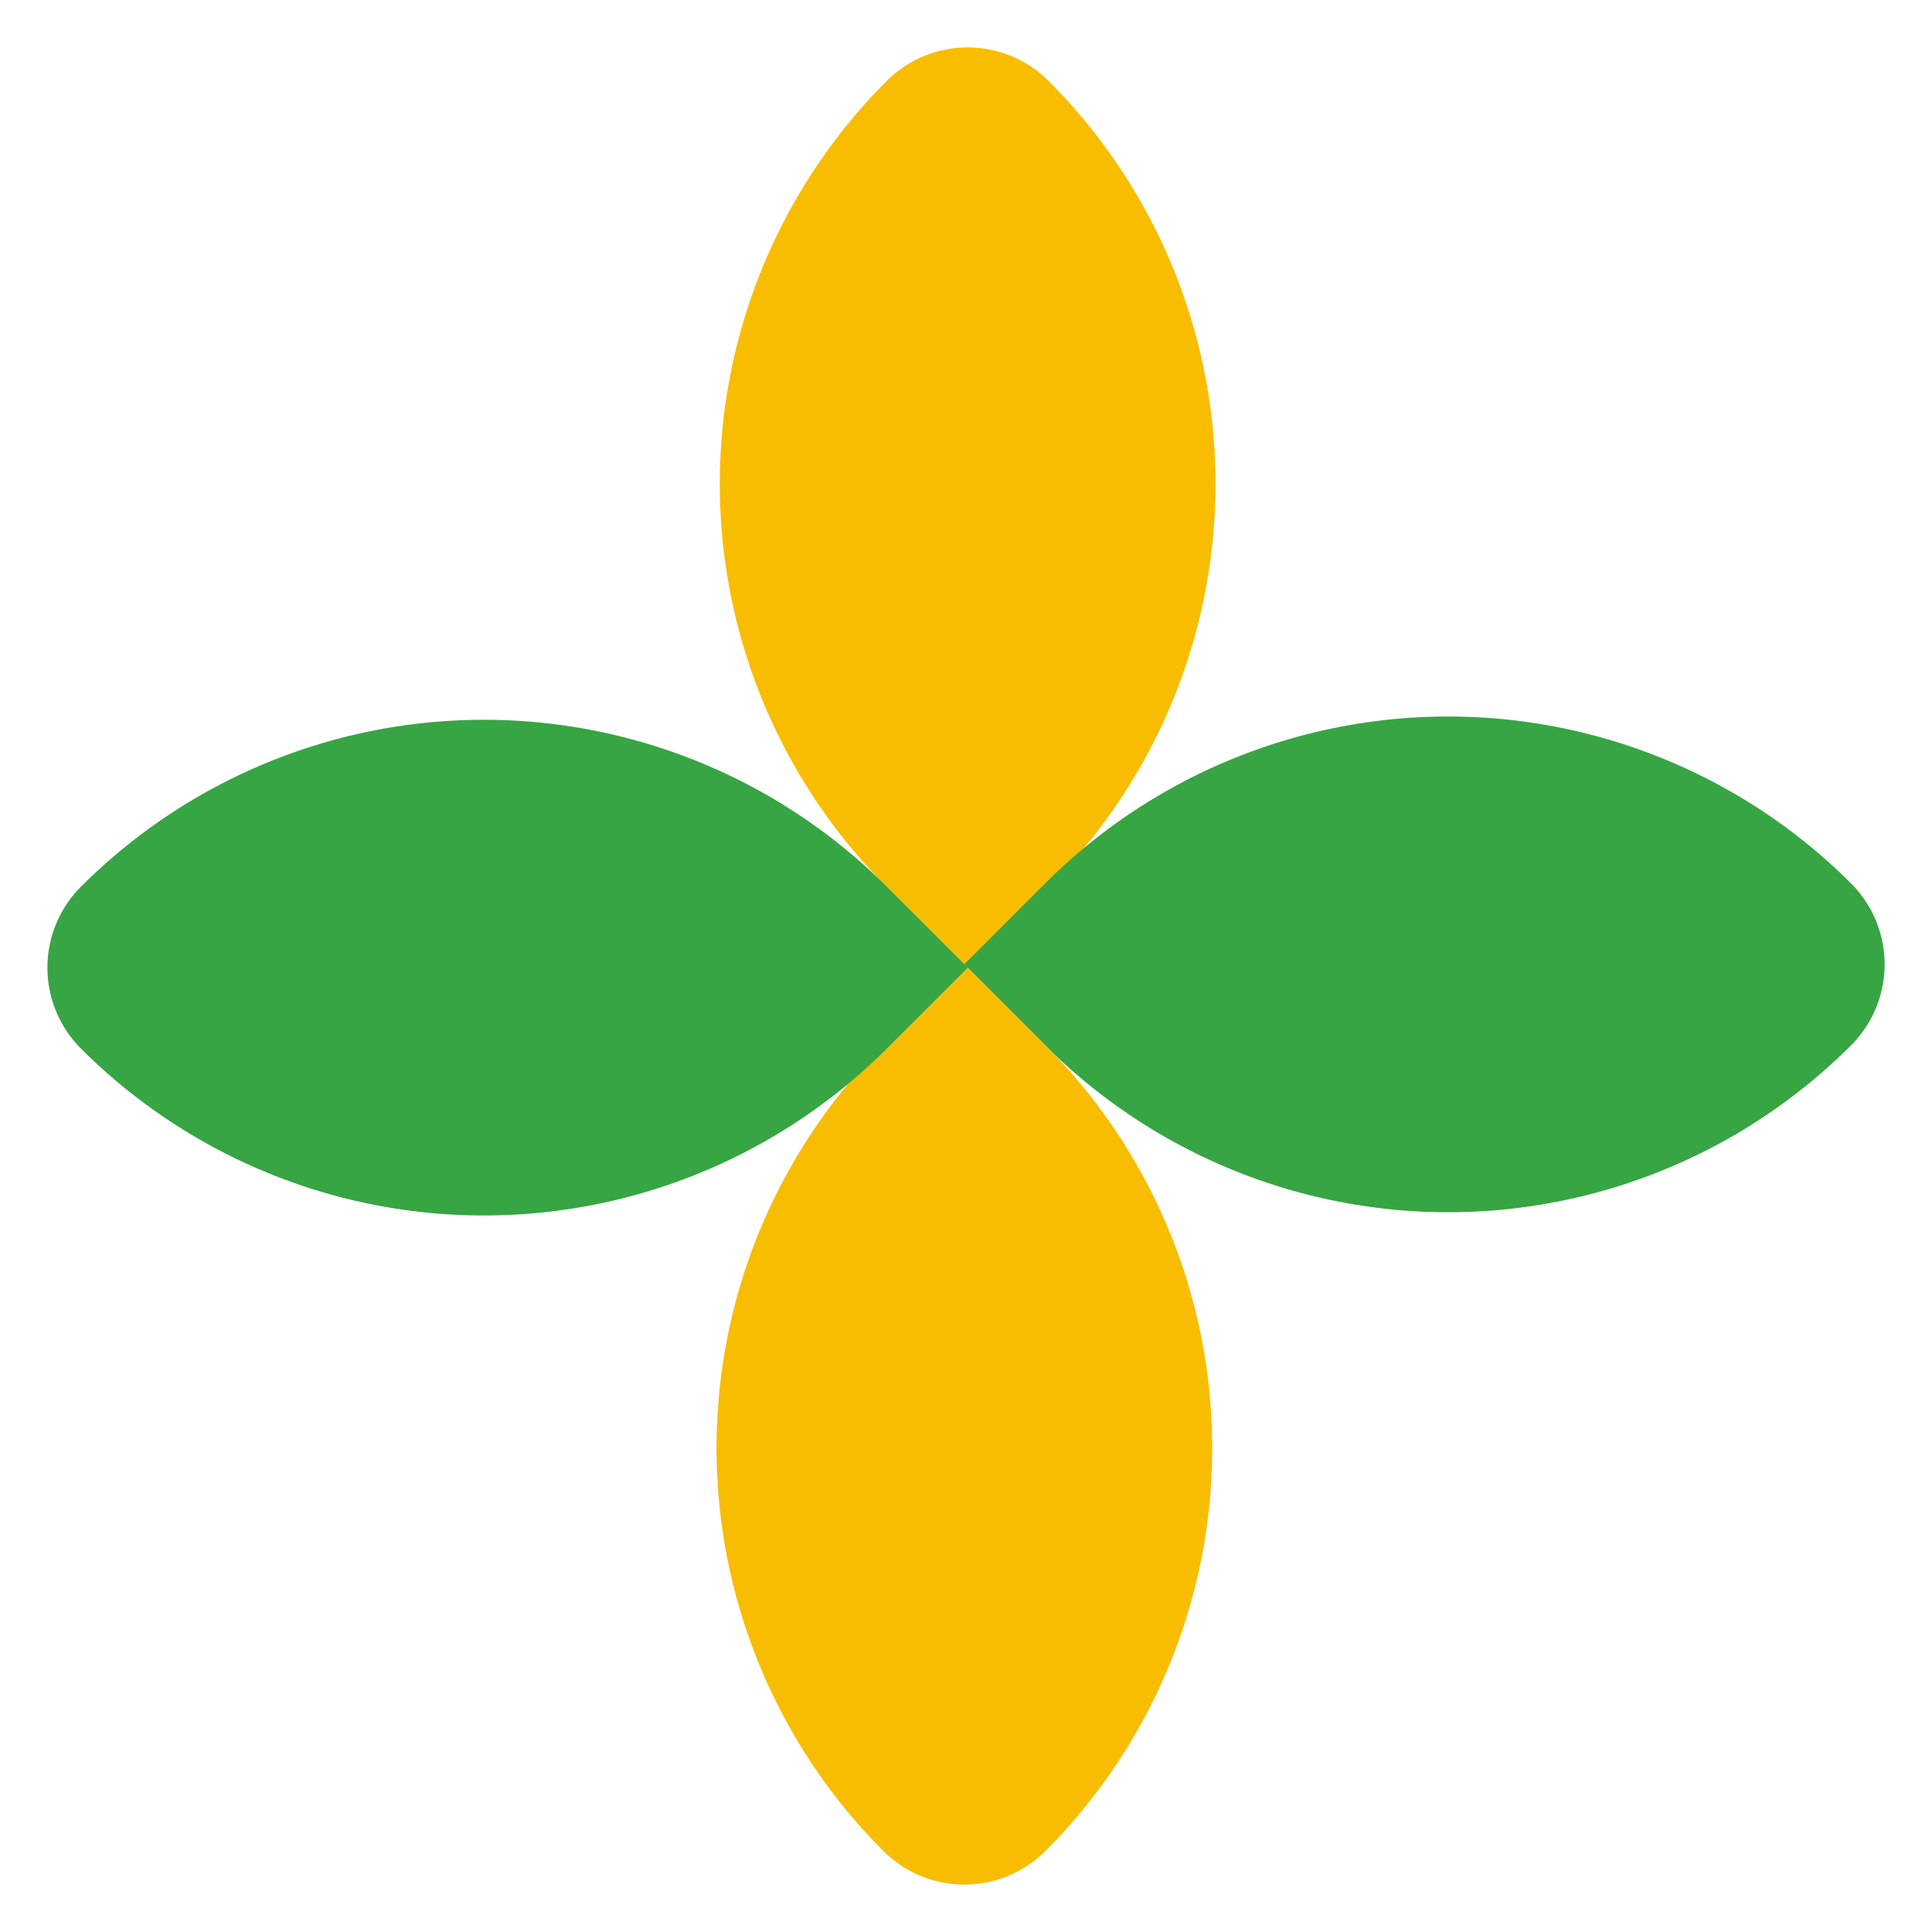 <svg xmlns="http://www.w3.org/2000/svg" xmlns:xlink="http://www.w3.org/1999/xlink" width="61.683" height="61.683" viewBox="0 0 61.683 61.683">
  <defs>
    <clipPath id="clip-path">
      <rect id="長方形_5675" data-name="長方形 5675" width="43.543" height="43.69" fill="#f8bd00"/>
    </clipPath>
  </defs>
  <g id="obj" transform="translate(30.894) rotate(45)" clip-path="url(#clip-path)">
    <path id="パス_39179" data-name="パス 39179" d="M21.849,21.849H18.194A18.194,18.194,0,0,1,0,3.654,3.654,3.654,0,0,1,3.654,0,18.194,18.194,0,0,1,21.849,18.194Z" fill="#f8bd00"/>
    <path id="パス_39180" data-name="パス 39180" d="M99.293,21.849h3.654A18.194,18.194,0,0,0,121.142,3.654,3.654,3.654,0,0,0,117.487,0,18.194,18.194,0,0,0,99.293,18.194Z" transform="translate(-77.599)" fill="#37a543"/>
    <path id="パス_39181" data-name="パス 39181" d="M99.293,99.969h3.654a18.194,18.194,0,0,1,18.194,18.194,3.654,3.654,0,0,1-3.654,3.654,18.194,18.194,0,0,1-18.194-18.194Z" transform="translate(-77.599 -78.127)" fill="#f8bd00"/>
    <path id="パス_39182" data-name="パス 39182" d="M21.849,99.969H18.194A18.194,18.194,0,0,0,0,118.163a3.654,3.654,0,0,0,3.654,3.654,18.194,18.194,0,0,0,18.194-18.194Z" transform="translate(0 -78.127)" fill="#37a543"/>
  </g>
</svg>
